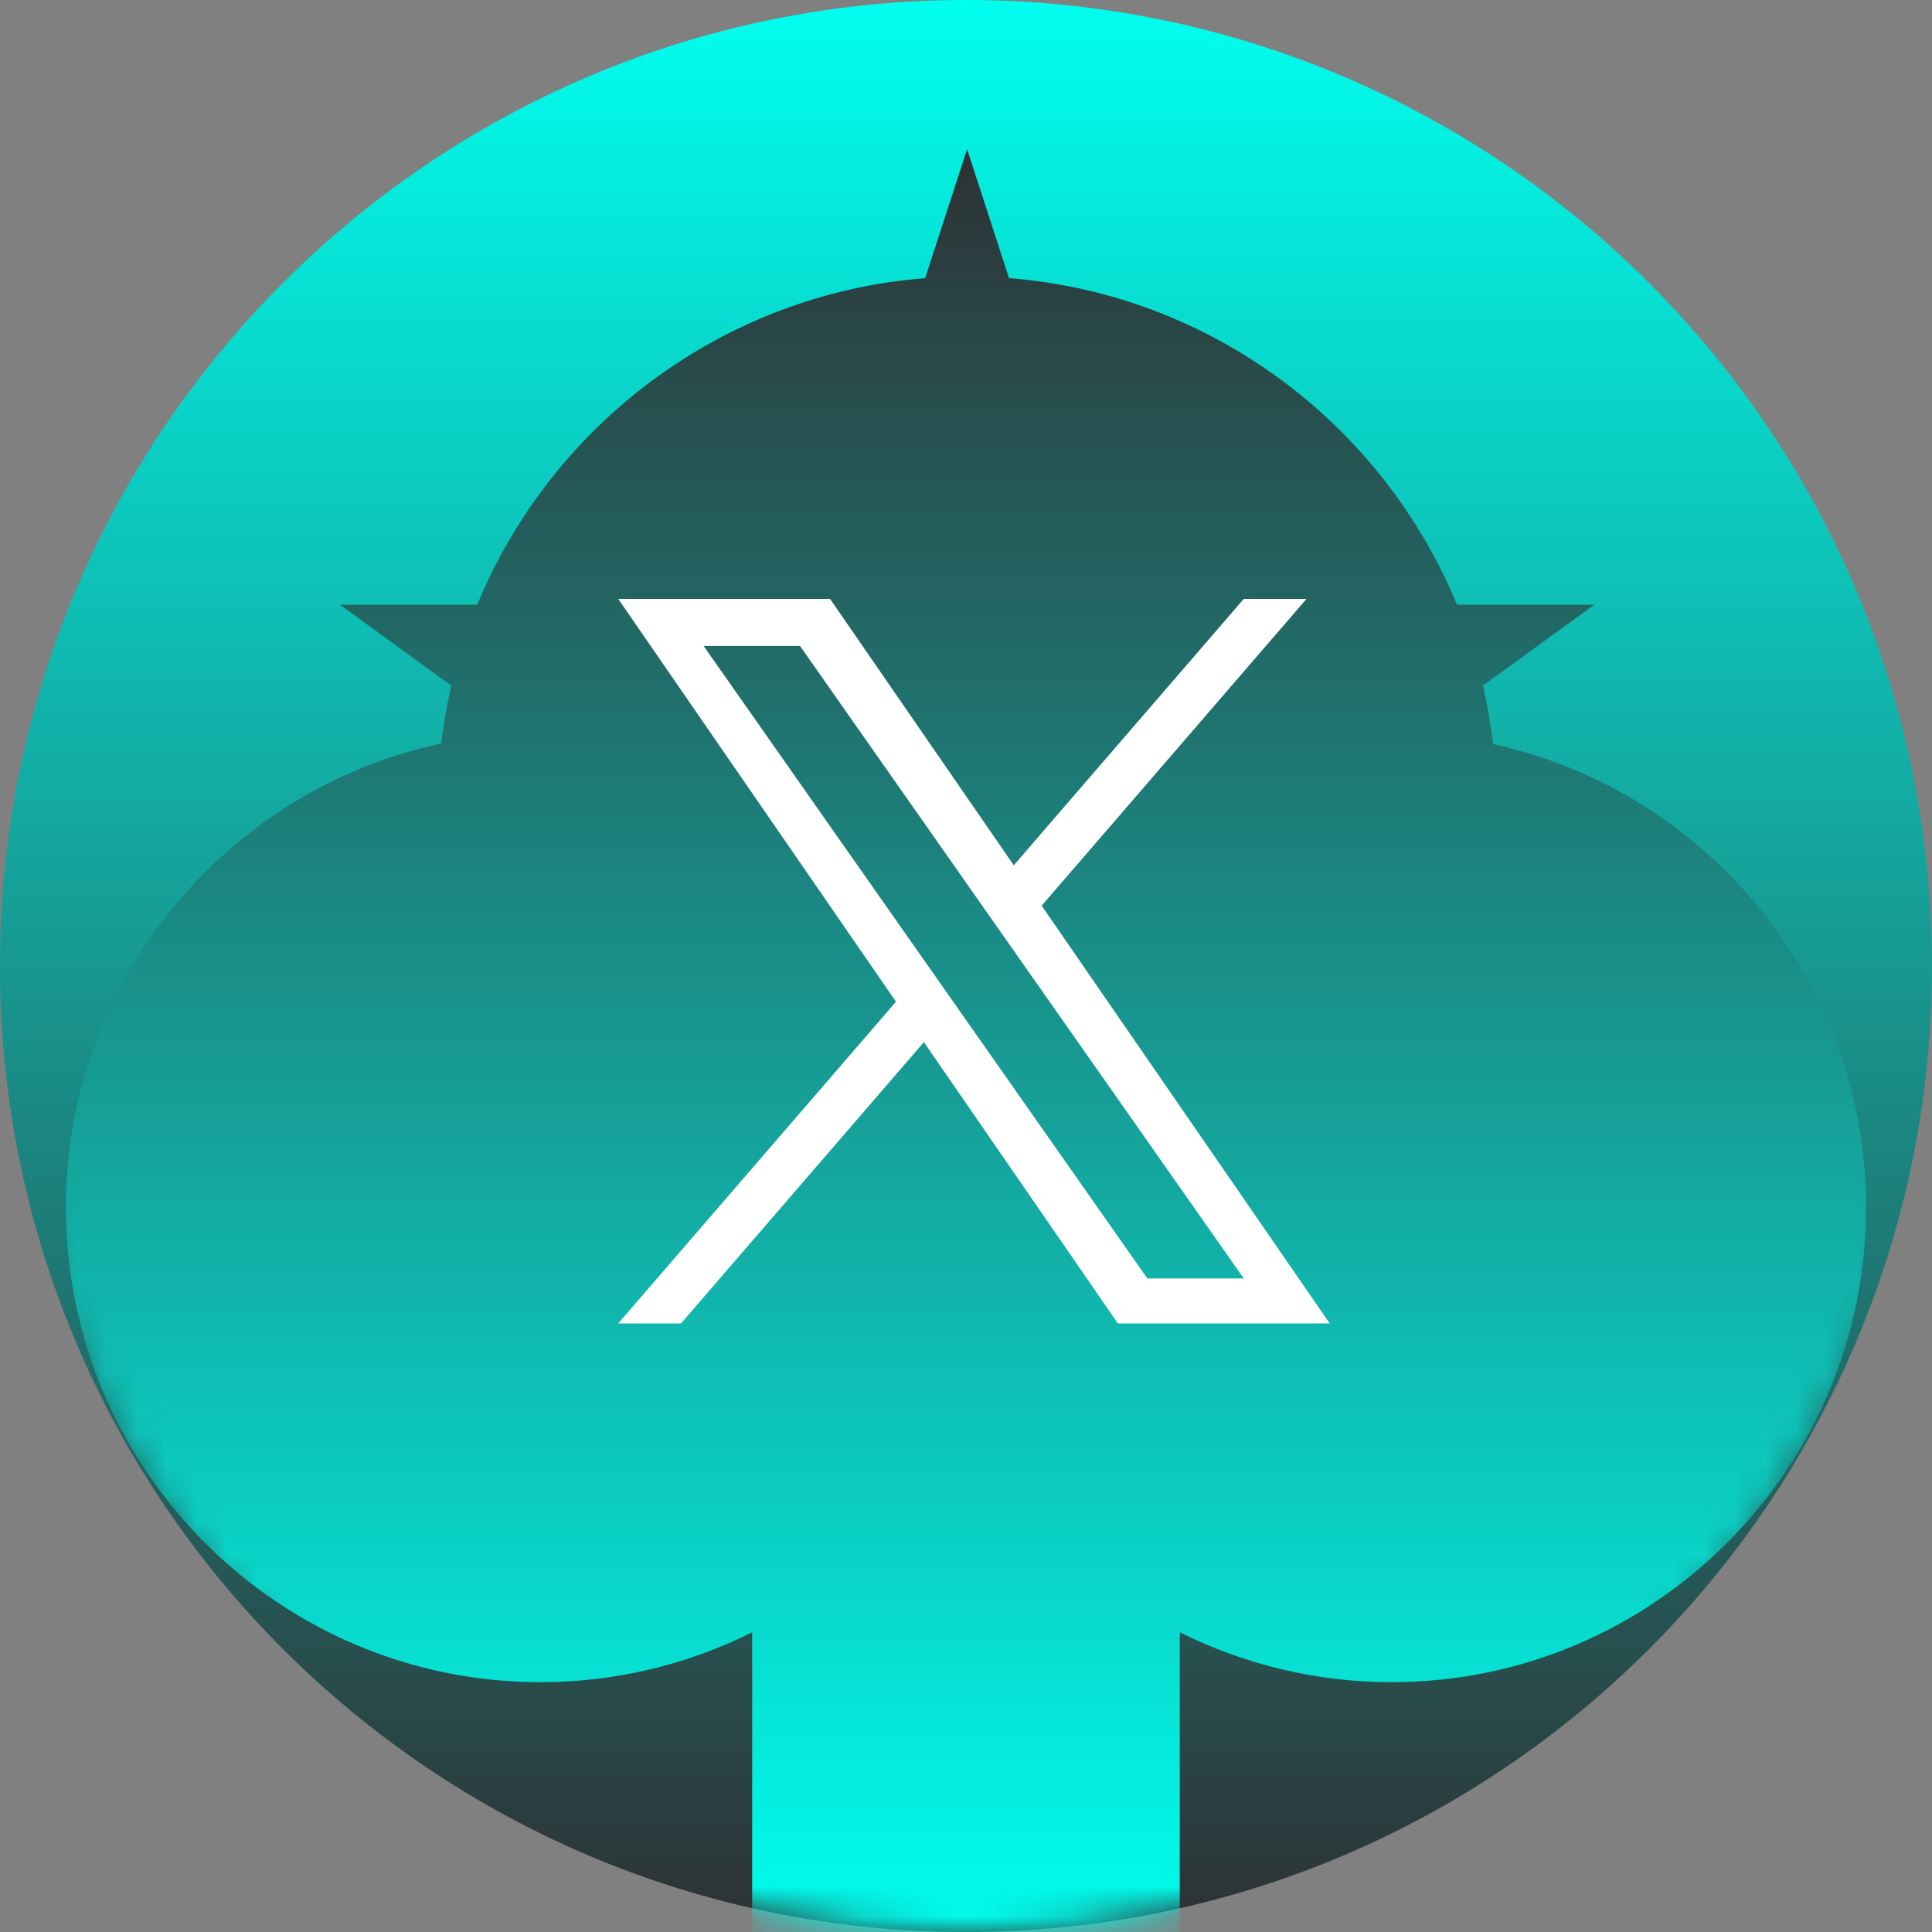 <svg xmlns="http://www.w3.org/2000/svg" width="64" height="64" viewBox="0 0 64 64" fill="none"><rect x="0" y="0" width="64" height="64" fill="#808080" stroke="none"/><path d="M64 32C64 49.673 49.673 64 32 64C14.327 64 0 49.673 0 32C0 14.327 14.327 0 32 0C49.673 0 64 14.327 64 32Z" fill="url(#paint0_linear_671_1467)"></path><mask id="mask0_671_1467" style="mask-type:alpha" maskUnits="userSpaceOnUse" x="0" y="0" width="64" height="64"><path d="M64 32C64 49.673 49.673 64 32 64C14.327 64 0 49.673 0 32C0 14.327 14.327 0 32 0C49.673 0 64 14.327 64 32Z" fill="#D9D9D9"></path></mask><g mask="url(#mask0_671_1467)"><path d="M33.425 9.214L32.036 4.941L30.648 9.214C23.935 9.742 18.273 14.065 15.81 20.032H11.26L14.951 22.713C14.803 23.346 14.691 23.986 14.614 24.632C7.52 26.148 2.184 32.465 2.184 40.005C2.184 48.672 9.236 55.724 17.904 55.724C20.338 55.725 22.739 55.16 24.917 54.072V64.231H39.081V54.071C41.259 55.16 43.662 55.726 46.097 55.724C54.765 55.724 61.817 48.672 61.817 40.003C61.815 32.492 56.516 26.194 49.462 24.649C49.386 23.997 49.273 23.351 49.124 22.712L52.812 20.032H48.264C45.802 14.065 40.138 9.741 33.425 9.214Z" fill="url(#paint1_linear_671_1467)"></path></g><path d="M34.506 30.002L43.28 19.84H41.201L33.583 28.664L27.498 19.84H20.48L29.681 33.183L20.48 43.84H22.56L30.605 34.522L37.03 43.84H44.048L34.506 30.002H34.506ZM31.659 33.301L30.726 31.972L23.309 21.399H26.502L32.488 29.932L33.421 31.261L41.202 42.351H38.008L31.659 33.301V33.301Z" fill="white"></path><defs><linearGradient id="paint0_linear_671_1467" x1="32" y1="0" x2="32" y2="64" gradientUnits="userSpaceOnUse"><stop stop-color="#00FFEF"></stop><stop offset="1" stop-color="#2E3133"></stop></linearGradient><linearGradient id="paint1_linear_671_1467" x1="32.001" y1="4.941" x2="32.001" y2="64.231" gradientUnits="userSpaceOnUse"><stop stop-color="#2E3133"></stop><stop offset="1" stop-color="#00FFEF"></stop></linearGradient></defs></svg>